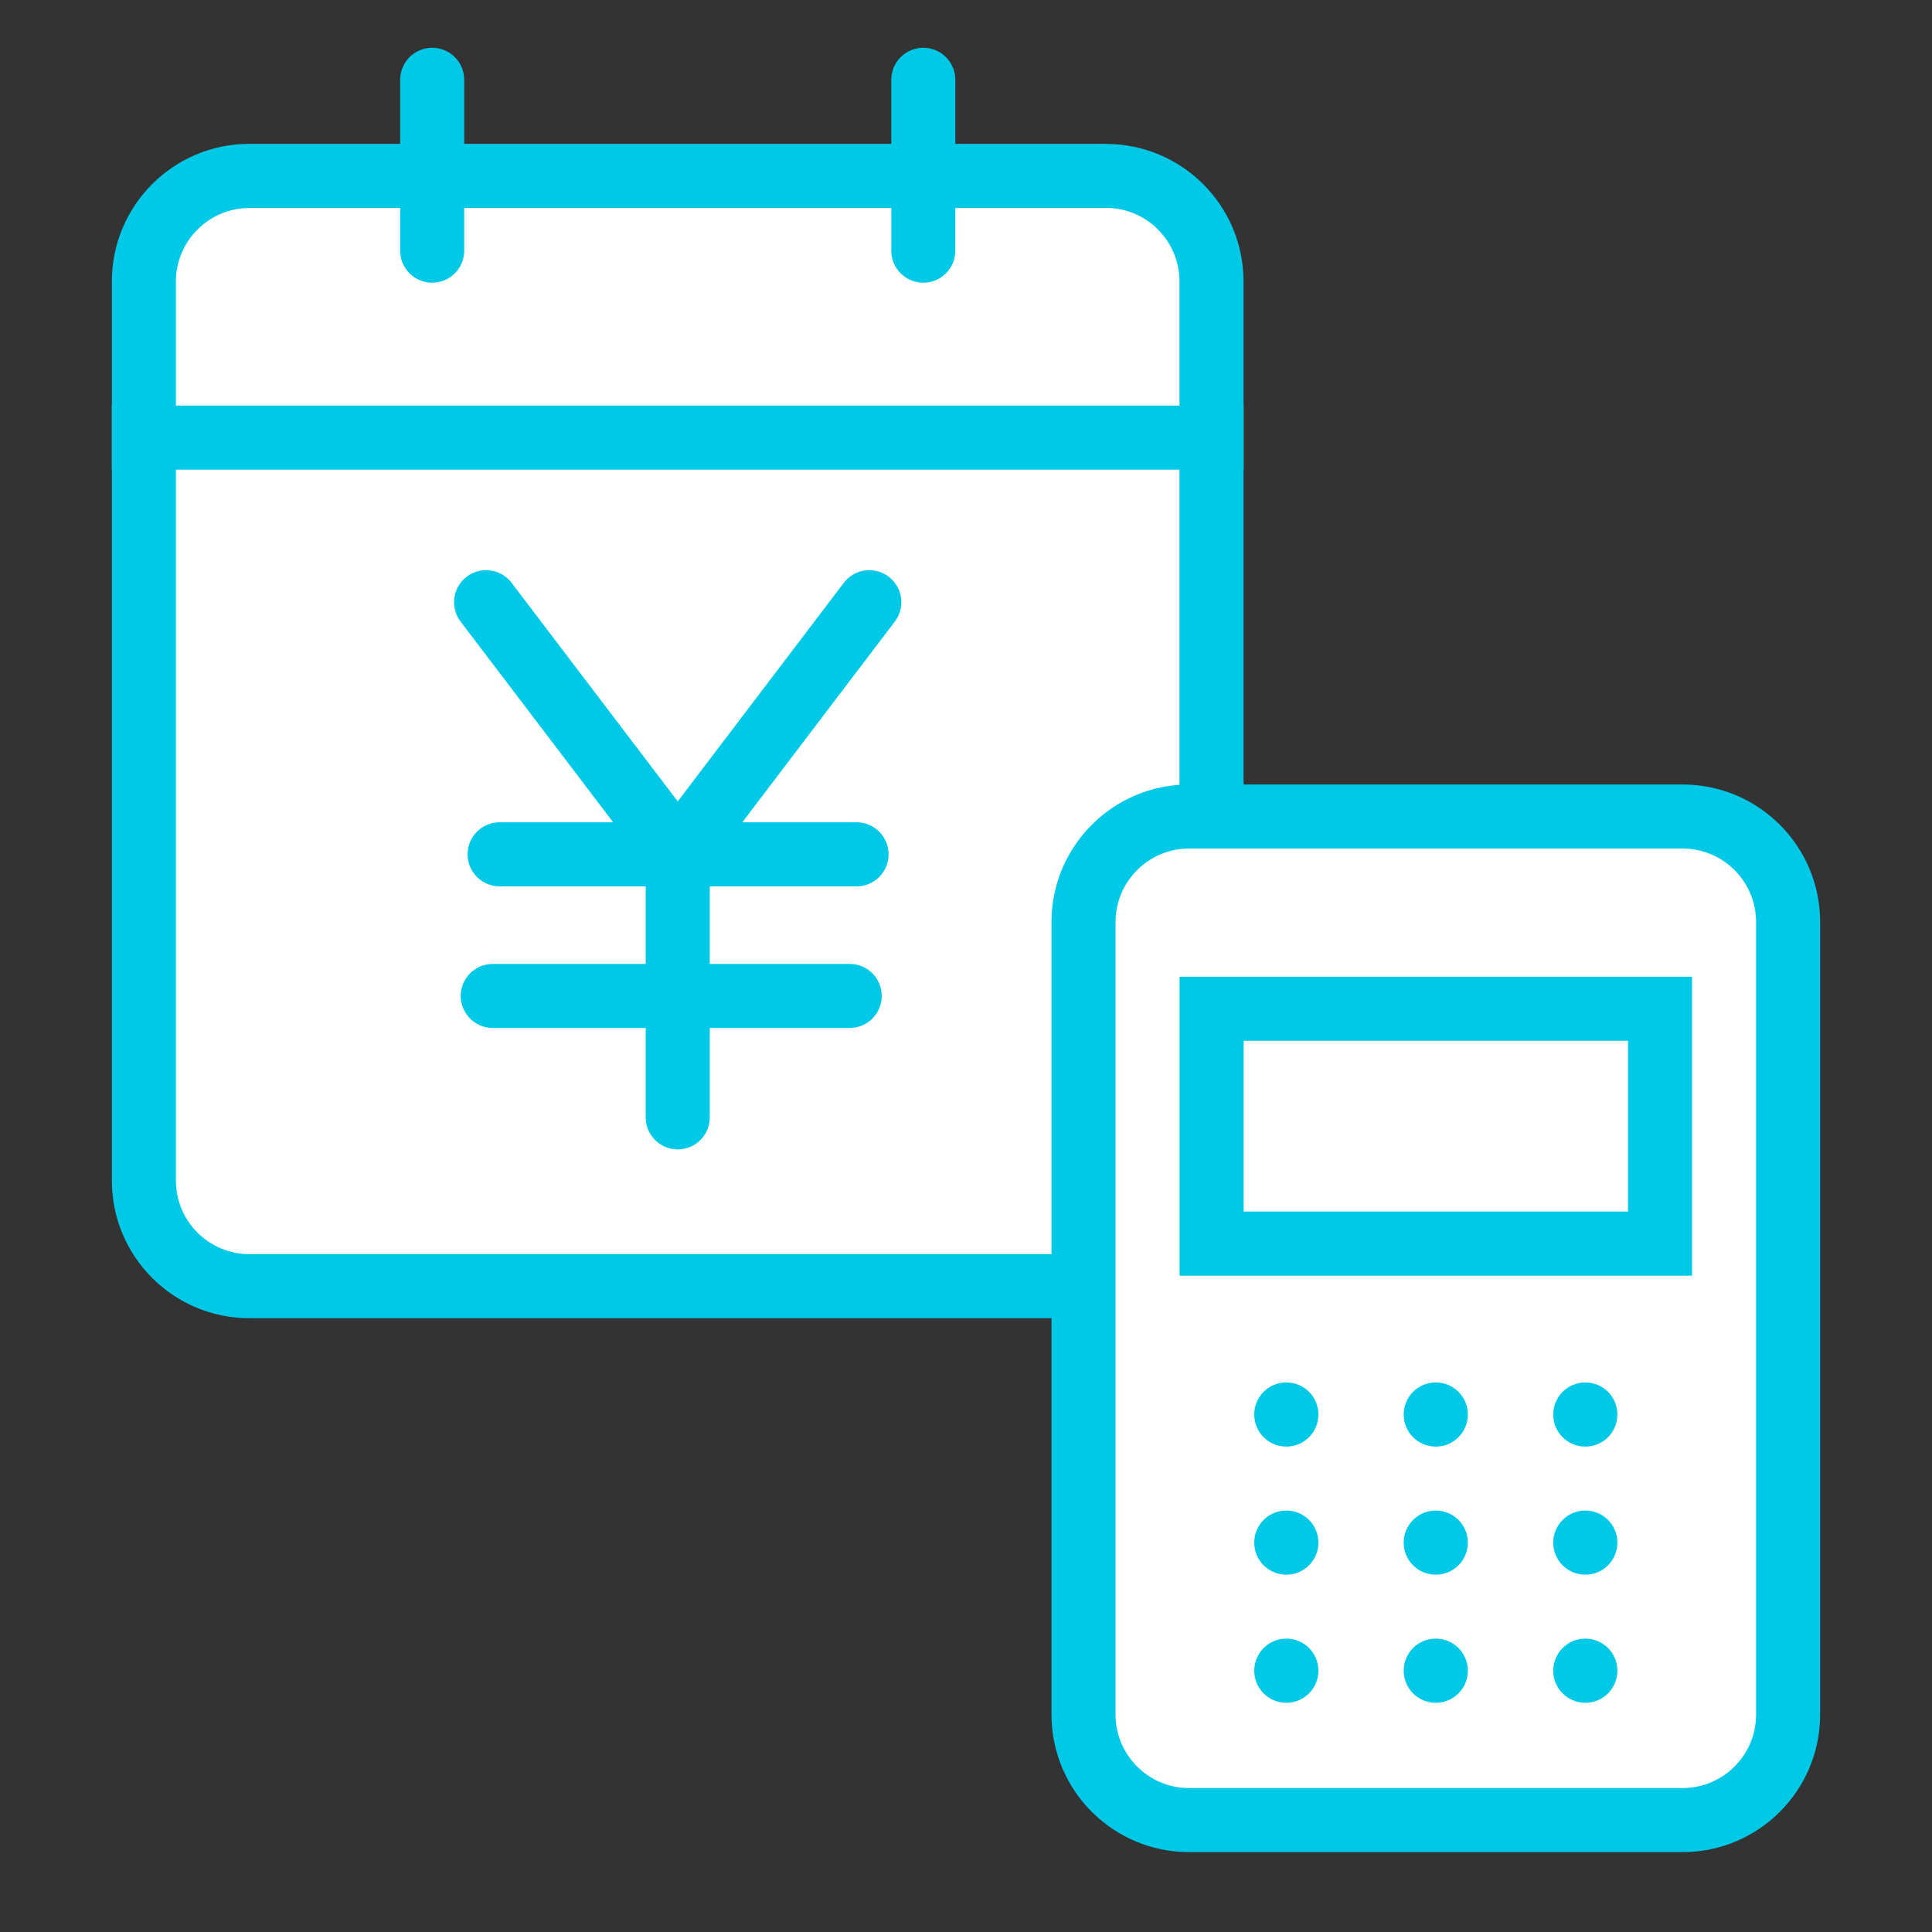 <svg xmlns="http://www.w3.org/2000/svg" viewBox="0 0 200 200"><rect x="0" y="0" width="200" height="200" fill="#333333" stroke="none"/><path d="M25.82 18.21h88.67c6.03 0 10.93 4.9 10.93 10.93v93.09c0 6.03-4.9 10.93-10.93 10.93H25.82c-6.03 0-10.93-4.9-10.93-10.93V29.14c0-6.03 4.9-10.93 10.93-10.93Z" style="fill:#fff;stroke-width:0"/><path d="M114.49 21.52c4.2 0 7.61 3.42 7.61 7.61v93.09c0 4.2-3.42 7.61-7.61 7.61H25.82c-4.2 0-7.61-3.42-7.61-7.61V29.14c0-4.2 3.42-7.61 7.61-7.61h88.67m0-6.64H25.82c-7.87 0-14.24 6.38-14.24 14.24v93.09c0 7.87 6.38 14.24 14.24 14.24h88.67c7.87 0 14.24-6.38 14.24-14.24V29.14c0-7.87-6.38-14.24-14.24-14.24Z" style="fill:#00c8e7;stroke-width:0"/><path d="M128.74 45.3H11.58h117.16Z" style="fill:none;stroke:#00c8e7;stroke-miterlimit:10;stroke-width:6.63px"/><path style="fill:none;stroke:#00c8e7;stroke-linecap:round;stroke-linejoin:round;stroke-width:6.63px" d="M44.74 8.26v17.69M95.58 8.26v17.69M50.32 62.34l19.84 26.1M89.99 62.34l-19.83 26.1M70.16 88.44v27.23M51.72 88.44h36.95M51.01 103.1h36.95"/><path d="M123.09 84.53h51.09c6.03 0 10.93 4.9 10.93 10.93v82.04c0 6.03-4.9 10.93-10.93 10.93h-51.09c-6.03 0-10.93-4.9-10.93-10.93V95.46c0-6.03 4.9-10.93 10.93-10.93Z" style="fill:#fff;stroke-width:0"/><path d="M174.18 87.84c4.2 0 7.61 3.42 7.61 7.61v82.04c0 4.2-3.42 7.61-7.61 7.61h-51.09c-4.2 0-7.61-3.42-7.61-7.61V95.45c0-4.2 3.42-7.61 7.61-7.61h51.09m0-6.63h-51.09c-7.87 0-14.24 6.38-14.24 14.24v82.04c0 7.87 6.38 14.24 14.24 14.24h51.09c7.87 0 14.24-6.38 14.24-14.24V95.45c0-7.87-6.38-14.24-14.24-14.24Z" style="fill:#00c8e7;stroke-width:0"/><path d="M168.53 107.74v17.68h-39.79v-17.68h39.79m6.63-6.63h-53.05v30.95h53.05v-30.95ZM133.16 175.76c-1.55 0-2.82-1.26-2.82-2.82s1.26-2.82 2.82-2.82 2.82 1.26 2.82 2.82-1.26 2.82-2.82 2.82Z" style="fill:#00c8e7;stroke-width:0"/><path d="M133.16 170.63c1.28 0 2.32 1.04 2.32 2.32s-1.04 2.32-2.32 2.32-2.32-1.04-2.32-2.32 1.04-2.32 2.32-2.32m0-1c-1.83 0-3.32 1.48-3.32 3.32s1.48 3.32 3.32 3.32 3.32-1.48 3.32-3.32-1.48-3.32-3.32-3.32Z" style="fill:#00c8e7;stroke-width:0"/><circle cx="148.63" cy="172.95" r="2.82" style="fill:#00c8e7;stroke-width:0"/><path d="M148.63 170.63c1.28 0 2.32 1.04 2.32 2.32s-1.04 2.32-2.32 2.32-2.32-1.04-2.32-2.32 1.04-2.32 2.32-2.32m0-1c-1.83 0-3.32 1.48-3.32 3.32s1.48 3.32 3.32 3.32 3.32-1.48 3.32-3.32-1.48-3.32-3.32-3.32ZM164.11 175.76c-1.55 0-2.82-1.26-2.82-2.82s1.26-2.82 2.82-2.82 2.82 1.26 2.82 2.82-1.26 2.82-2.82 2.82Z" style="fill:#00c8e7;stroke-width:0"/><path d="M164.11 170.63c1.28 0 2.32 1.04 2.32 2.32s-1.04 2.32-2.32 2.32-2.32-1.04-2.32-2.32 1.04-2.32 2.32-2.32m0-1c-1.83 0-3.32 1.48-3.32 3.32s1.48 3.32 3.32 3.32 3.32-1.48 3.32-3.32-1.48-3.32-3.32-3.32ZM133.16 162.5c-1.55 0-2.82-1.26-2.82-2.82s1.26-2.82 2.82-2.82 2.82 1.26 2.82 2.82-1.26 2.82-2.82 2.82Z" style="fill:#00c8e7;stroke-width:0"/><path d="M133.16 157.37c1.28 0 2.32 1.04 2.32 2.32s-1.04 2.32-2.32 2.32-2.32-1.04-2.32-2.32 1.04-2.32 2.32-2.32m0-1c-1.83 0-3.32 1.48-3.32 3.32s1.48 3.32 3.32 3.32 3.32-1.48 3.32-3.32-1.48-3.32-3.32-3.32ZM148.63 162.5c-1.55 0-2.82-1.26-2.82-2.82s1.26-2.82 2.82-2.82 2.82 1.26 2.82 2.82-1.26 2.82-2.82 2.82Z" style="fill:#00c8e7;stroke-width:0"/><path d="M148.63 157.37c1.28 0 2.32 1.04 2.32 2.32s-1.04 2.32-2.32 2.32-2.32-1.04-2.32-2.32 1.04-2.32 2.32-2.32m0-1c-1.83 0-3.32 1.48-3.32 3.32s1.48 3.32 3.32 3.32 3.32-1.48 3.32-3.32-1.48-3.32-3.32-3.32ZM164.11 162.5c-1.55 0-2.82-1.26-2.82-2.82s1.26-2.82 2.82-2.82 2.82 1.26 2.82 2.82-1.26 2.82-2.82 2.82Z" style="fill:#00c8e7;stroke-width:0"/><path d="M164.11 157.37c1.28 0 2.32 1.04 2.32 2.32s-1.04 2.32-2.32 2.32-2.32-1.04-2.32-2.32 1.04-2.32 2.32-2.32m0-1c-1.83 0-3.32 1.48-3.32 3.32s1.48 3.32 3.32 3.32 3.32-1.48 3.32-3.32-1.48-3.32-3.32-3.32ZM133.16 149.24c-1.55 0-2.82-1.26-2.82-2.82s1.26-2.82 2.82-2.82 2.82 1.26 2.82 2.82-1.26 2.82-2.82 2.82Z" style="fill:#00c8e7;stroke-width:0"/><path d="M133.16 144.11c1.28 0 2.32 1.04 2.32 2.32s-1.04 2.32-2.32 2.32-2.32-1.04-2.32-2.32 1.04-2.32 2.32-2.32m0-1c-1.83 0-3.32 1.48-3.32 3.32s1.48 3.32 3.32 3.32 3.32-1.48 3.32-3.32-1.48-3.32-3.32-3.32ZM148.63 149.24c-1.55 0-2.82-1.26-2.82-2.82s1.26-2.82 2.82-2.82 2.82 1.26 2.82 2.82-1.26 2.82-2.82 2.82Z" style="fill:#00c8e7;stroke-width:0"/><path d="M148.63 144.11c1.28 0 2.32 1.04 2.32 2.32s-1.04 2.32-2.32 2.32-2.32-1.04-2.32-2.32 1.04-2.32 2.32-2.32m0-1c-1.83 0-3.32 1.48-3.32 3.32s1.48 3.32 3.32 3.32 3.32-1.48 3.32-3.32-1.48-3.32-3.32-3.32ZM164.11 149.24c-1.55 0-2.82-1.26-2.82-2.82s1.26-2.82 2.82-2.82 2.82 1.26 2.82 2.82-1.26 2.82-2.82 2.82Z" style="fill:#00c8e7;stroke-width:0"/><path d="M164.11 144.11c1.28 0 2.32 1.04 2.32 2.32s-1.04 2.32-2.32 2.32-2.32-1.04-2.32-2.32 1.04-2.32 2.32-2.32m0-1c-1.83 0-3.32 1.48-3.32 3.32s1.48 3.32 3.32 3.32 3.32-1.48 3.32-3.32-1.48-3.32-3.32-3.32Z" style="fill:#00c8e7;stroke-width:0"/></svg>